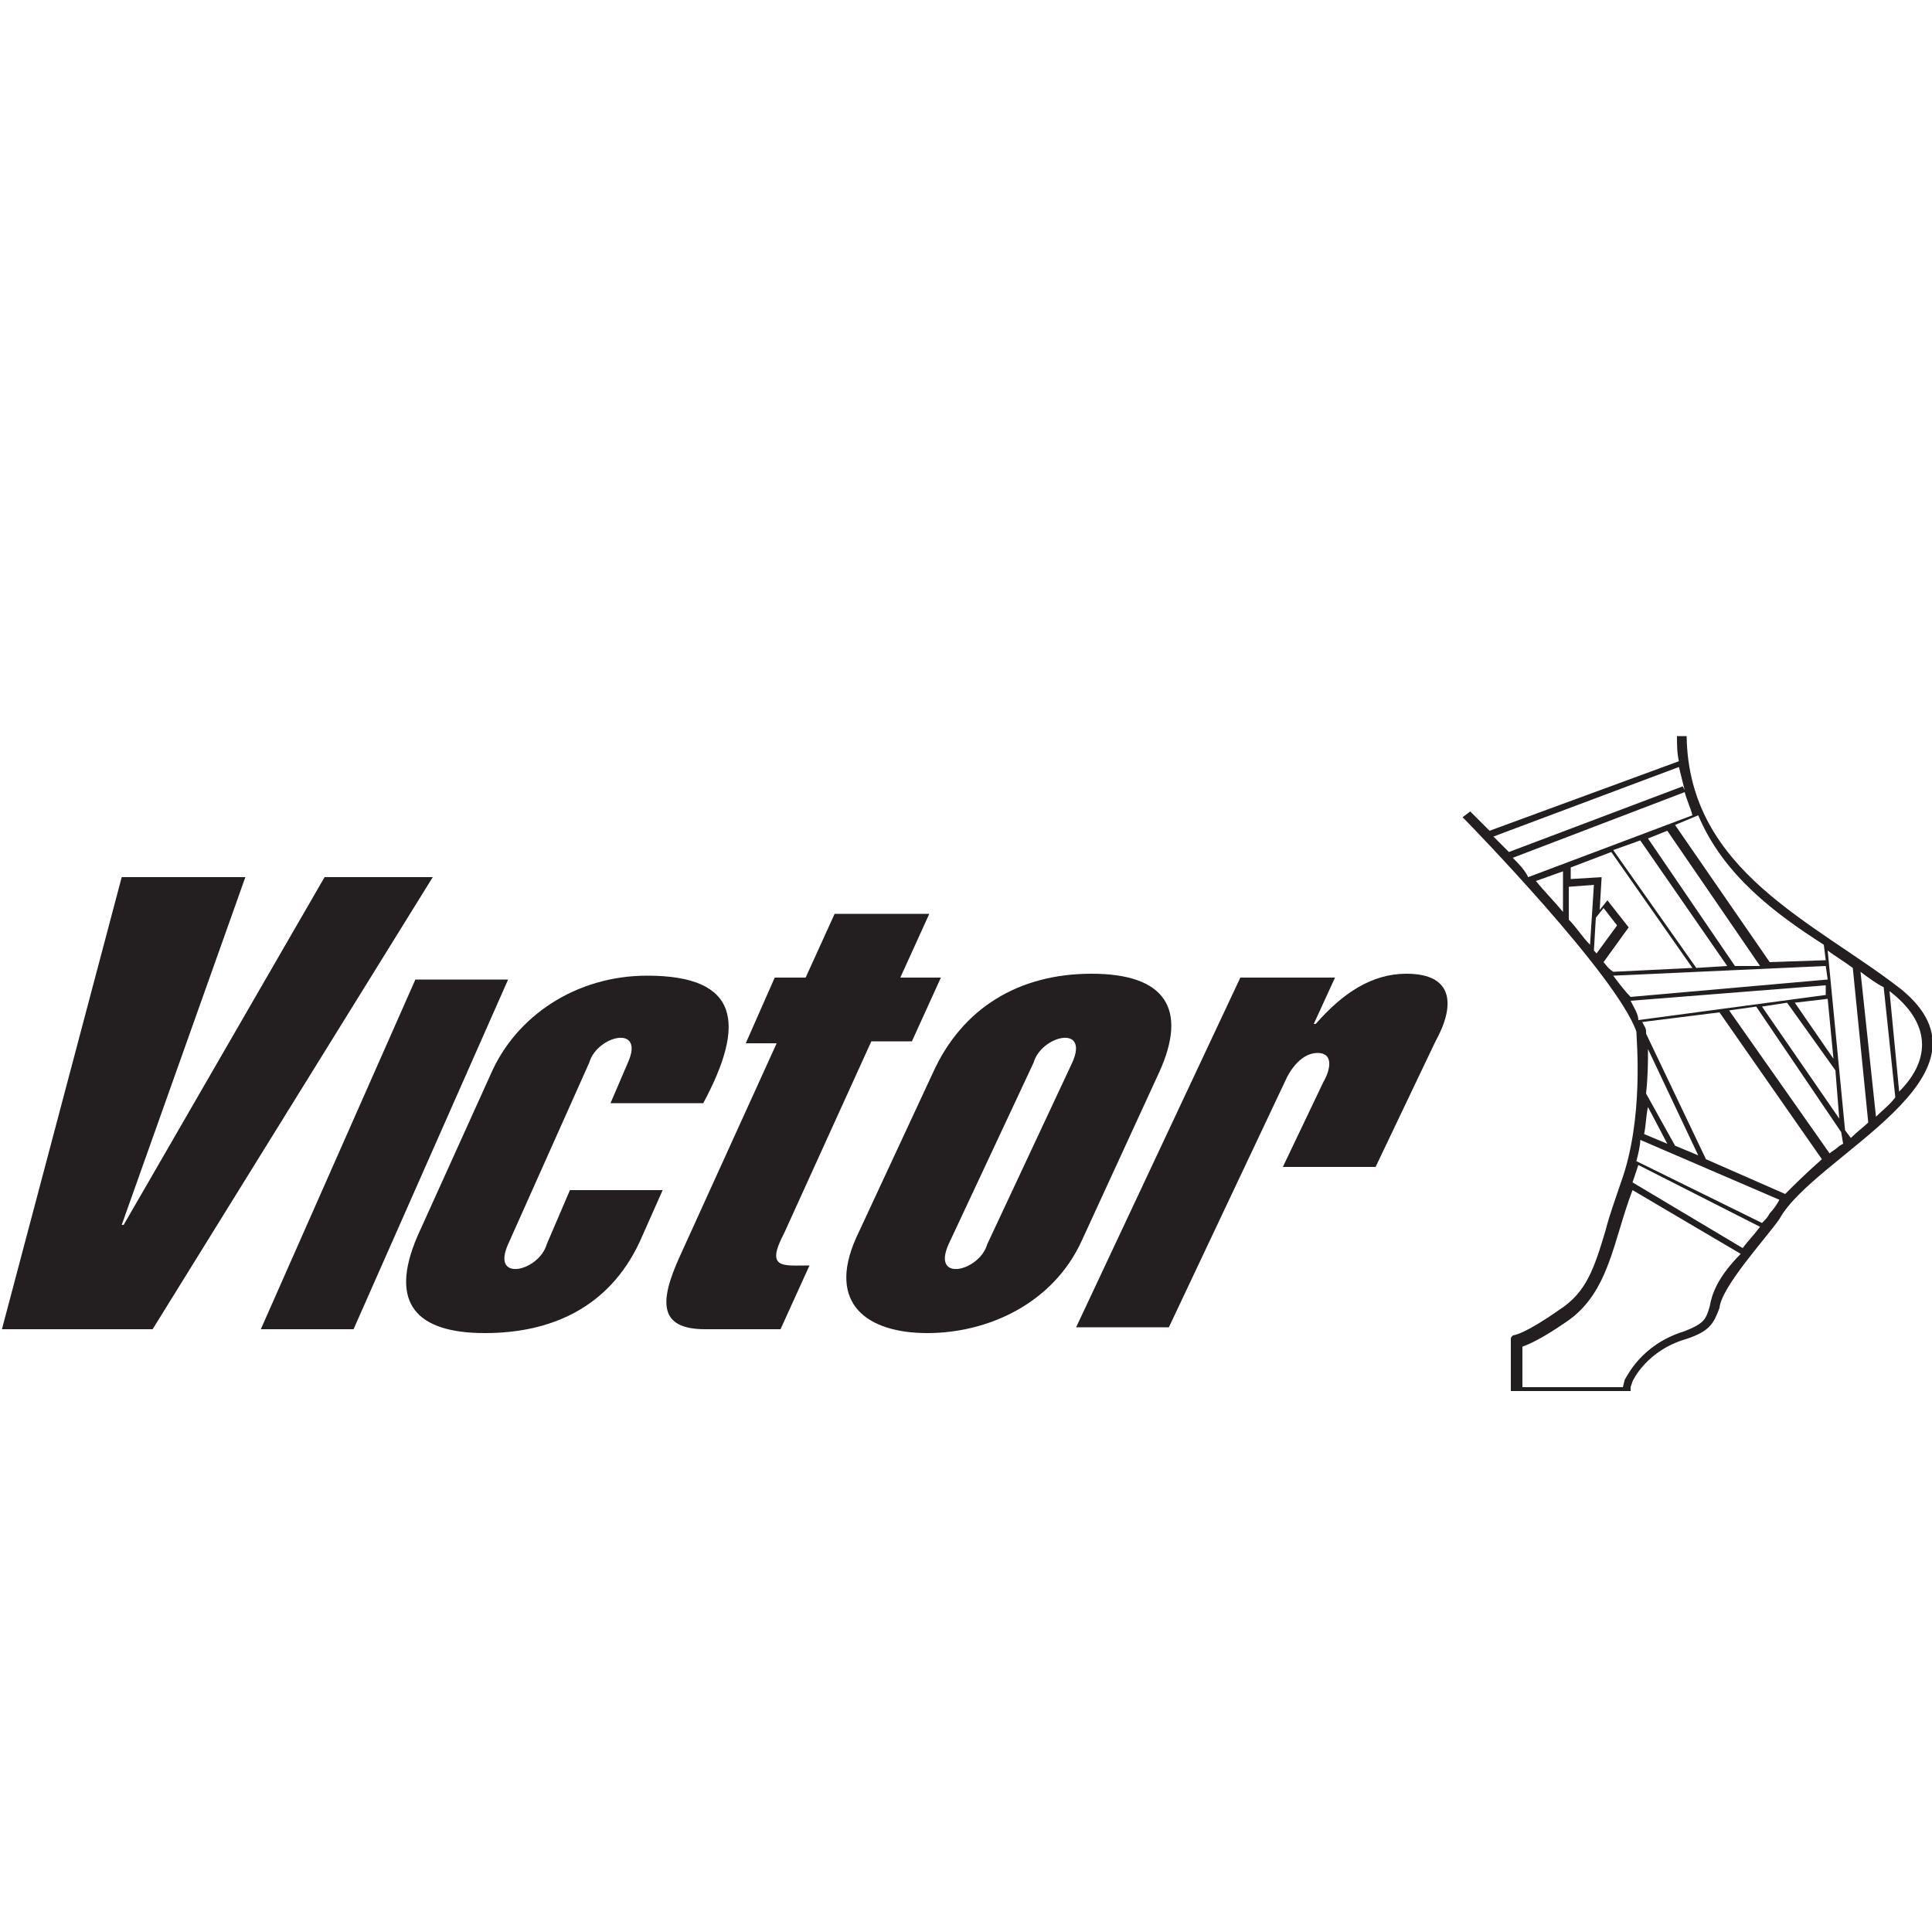 <?xml version="1.0" encoding="utf-8"?>
<!-- Generator: Adobe Illustrator 24.3.0, SVG Export Plug-In . SVG Version: 6.00 Build 0)  -->
<svg version="1.1" id="Layer_1" xmlns="http://www.w3.org/2000/svg" xmlns:xlink="http://www.w3.org/1999/xlink" x="0px" y="0px"
	 viewBox="0 0 100 100" style="enable-background:new 0 0 100 100;" xml:space="preserve">
<style type="text/css">
	.st0{fill:#231F20;}
</style>
<g>
	<polygon class="st0" points="16.8,45.4 6.4,63.4 6.3,63.4 12.7,45.4 6.3,45.4 0.1,68.8 7.9,68.8 22.4,45.4 	"/>
	<polygon class="st0" points="21.5,50.7 13.5,68.8 18.3,68.8 26.3,50.7 	"/>
	<path class="st0" d="M28.3,64.4c-0.4,1.4-2.9,2-2,0c0,0,4.2-9.4,4.2-9.4c0.4-1.4,2.9-2,2,0c0,0-0.9,2.1-0.9,2.1h4.8
		c2.2-4.1,1.9-6.6-2.9-6.6c-3.7,0-6.8,2.1-8.1,5.1l-3.8,8.4c-1.5,3.5,0,5,3.5,5c3.4,0,6.4-1.3,8-4.7l1.2-2.7h-4.8L28.3,64.4z"/>
	<path class="st0" d="M40.6,63.8l4.5-9.9h2.1l1.5-3.3h-2.1l1.5-3.3h-4.9l-1.5,3.3h-1.6L38.6,54v0h1.6l-5,11
		c-1.1,2.4-1.1,3.8,1.3,3.8h3.9l1.5-3.3C40.5,65.5,39.6,65.7,40.6,63.8z"/>
	<path class="st0" d="M60,55.5c1.5-3.3,0.3-5.1-3.5-5.1c-3.8,0-6.7,1.8-8.2,5.1l-4,8.6C42.8,67.5,44.9,69,48,69c3.1,0,6.5-1.5,8-4.8
		L60,55.5z M55.5,55l-4.4,9.4c-0.4,1.4-2.9,2-2,0c0,0,4.4-9.4,4.4-9.4C53.9,53.6,56.4,53,55.5,55z"/>
	<path class="st0" d="M72.8,50.4c-1.8,0-3.3,1-4.7,2.6H68l1.1-2.4h-4.9l-8.5,18.1h4.8l6-12.7c0.3-0.7,0.9-1.5,1.7-1.5
		c0.8,0,0.7,0.8,0.3,1.5l-2.1,4.4h4.8l3.1-6.5C75.3,52.1,75.3,50.4,72.8,50.4z"/>
	<path class="st0" d="M98.4,51.2c-4.5-3.5-11-6.1-11.1-13.1l-0.5,0c0,0.4,0,0.9,0.1,1.3L77.1,43l0,0l0,0c-0.6-0.6-0.7-0.7-1-1
		l-0.4,0.3l0.2,0.2c0.1,0.1,7.8,8,8.8,10.9c0,0.4,0.4,4.5-0.8,7.8c-0.3,0.9-0.6,1.7-0.8,2.5c-0.6,2-1,3.2-2.4,4.1
		c-1.7,1.2-2.3,1.3-2.3,1.3c-0.1,0-0.2,0.1-0.2,0.2v2.3h0V72h6.2v-0.2l0.1-0.3c0,0,0.7-1.6,2.8-2.2c1.2-0.4,1.4-0.8,1.7-1.6
		c0.1-1.1,2.4-3.6,3.1-4.6C93.9,59.8,103.9,55.7,98.4,51.2z M92.9,51.9l1.7-0.2l0.3,3.1L92.9,51.9z M95,55.4l0.2,2.5l-4-5.8l1.3-0.2
		L95,55.4z M94.4,48.9l0.1,0.8l-2.9,0.1l-4.9-7.1l1.2-0.5C89.2,45.3,91.9,47.3,94.4,48.9z M85.3,43.4l1-0.4l4.8,7L89.8,50L85.3,43.4
		z M89.4,50l-1.6,0.1L83.5,44l1.4-0.5L89.4,50z M77.3,43.3l9.6-3.6c0.1,0.4,0.2,0.8,0.3,1.2l-0.1-0.2l-9,3.4
		C77.8,43.8,77.5,43.5,77.3,43.3z M78.3,44.4l8.9-3.4c0.1,0.4,0.3,0.8,0.4,1.2l-8.5,3.2C78.9,45,78.6,44.7,78.3,44.4z M80.9,47.2
		c-0.5-0.6-1-1.1-1.4-1.6l1.4-0.5V47.2z M82.3,48.9c-0.4-0.4-0.7-0.9-1.1-1.3v-1.7l1.3-0.1L82.3,48.9z M82.5,49.2l0.1-1.7l0.4-0.5
		l0.7,0.9l-1.1,1.5C82.7,49.4,82.6,49.3,82.5,49.2z M83,49.8l1.3-1.8l-1.1-1.4l-0.4,0.5l0.1-1.7l-1.6,0.1v-0.6l2.1-0.8l4.2,6
		l-4.1,0.2C83.2,50.1,83.1,49.9,83,49.8z M83.5,50.5L94.5,50l0.1,0.7l-10.2,0.9C84.1,51.3,83.8,50.9,83.5,50.5z M84.4,51.8L94.5,51
		l0,0.5l-9.7,1.3C84.8,52.5,84.6,52.2,84.4,51.8z M88.5,67.6c-0.2,0.7-0.3,0.9-1.3,1.3c-2.3,0.7-3,2.4-3.1,2.5l-0.1,0.4h-5.2v-2.1
		c0.3-0.1,1-0.4,2.3-1.3c2.2-1.5,2.4-4.2,3.4-6.8l5.6,3.3C88.9,66.1,88.6,67,88.5,67.6z M90.2,64.6l-5.7-3.4
		c0.1-0.3,0.2-0.6,0.3-0.9l6.3,3.2C90.8,63.9,90.5,64.2,90.2,64.6z M91.6,62.8c-0.1,0.2-0.2,0.3-0.4,0.5l-6.5-3.2
		c0.1-0.4,0.2-0.8,0.2-1.1l7.2,3.1C92,62.3,91.8,62.6,91.6,62.8z M85.3,54.3l2.6,5.5l-1.2-0.5l-1.5-2.7
		C85.3,55.7,85.3,54.9,85.3,54.3z M86.3,59.2l-1.2-0.5c0.1-0.5,0.1-1,0.2-1.4L86.3,59.2z M92.4,61.8L88.3,60l-3.1-6.5
		c0,0,0-0.1,0-0.1c0-0.2-0.1-0.3-0.2-0.5l4-0.5l5.3,7.6C93.4,60.8,92.9,61.3,92.4,61.8z M95.1,59.4c-0.1,0.1-0.3,0.2-0.4,0.3
		l-5.2-7.4l1.4-0.2l4.4,6.5l0.1,0.6C95.2,59.3,95.1,59.4,95.1,59.4z M95.8,58.9l-0.3-0.4l-0.9-9.3c0.4,0.3,0.9,0.6,1.3,0.9l0.8,8
		C96.5,58.3,96.1,58.6,95.8,58.9z M97.1,57.8l-0.8-7.5c0.4,0.3,0.8,0.6,1.2,0.8l0.6,5.7C97.8,57.2,97.4,57.5,97.1,57.8z M98.3,56.5
		l-0.5-5.2C99.9,52.9,100,54.8,98.3,56.5z"/>
</g>
</svg>
